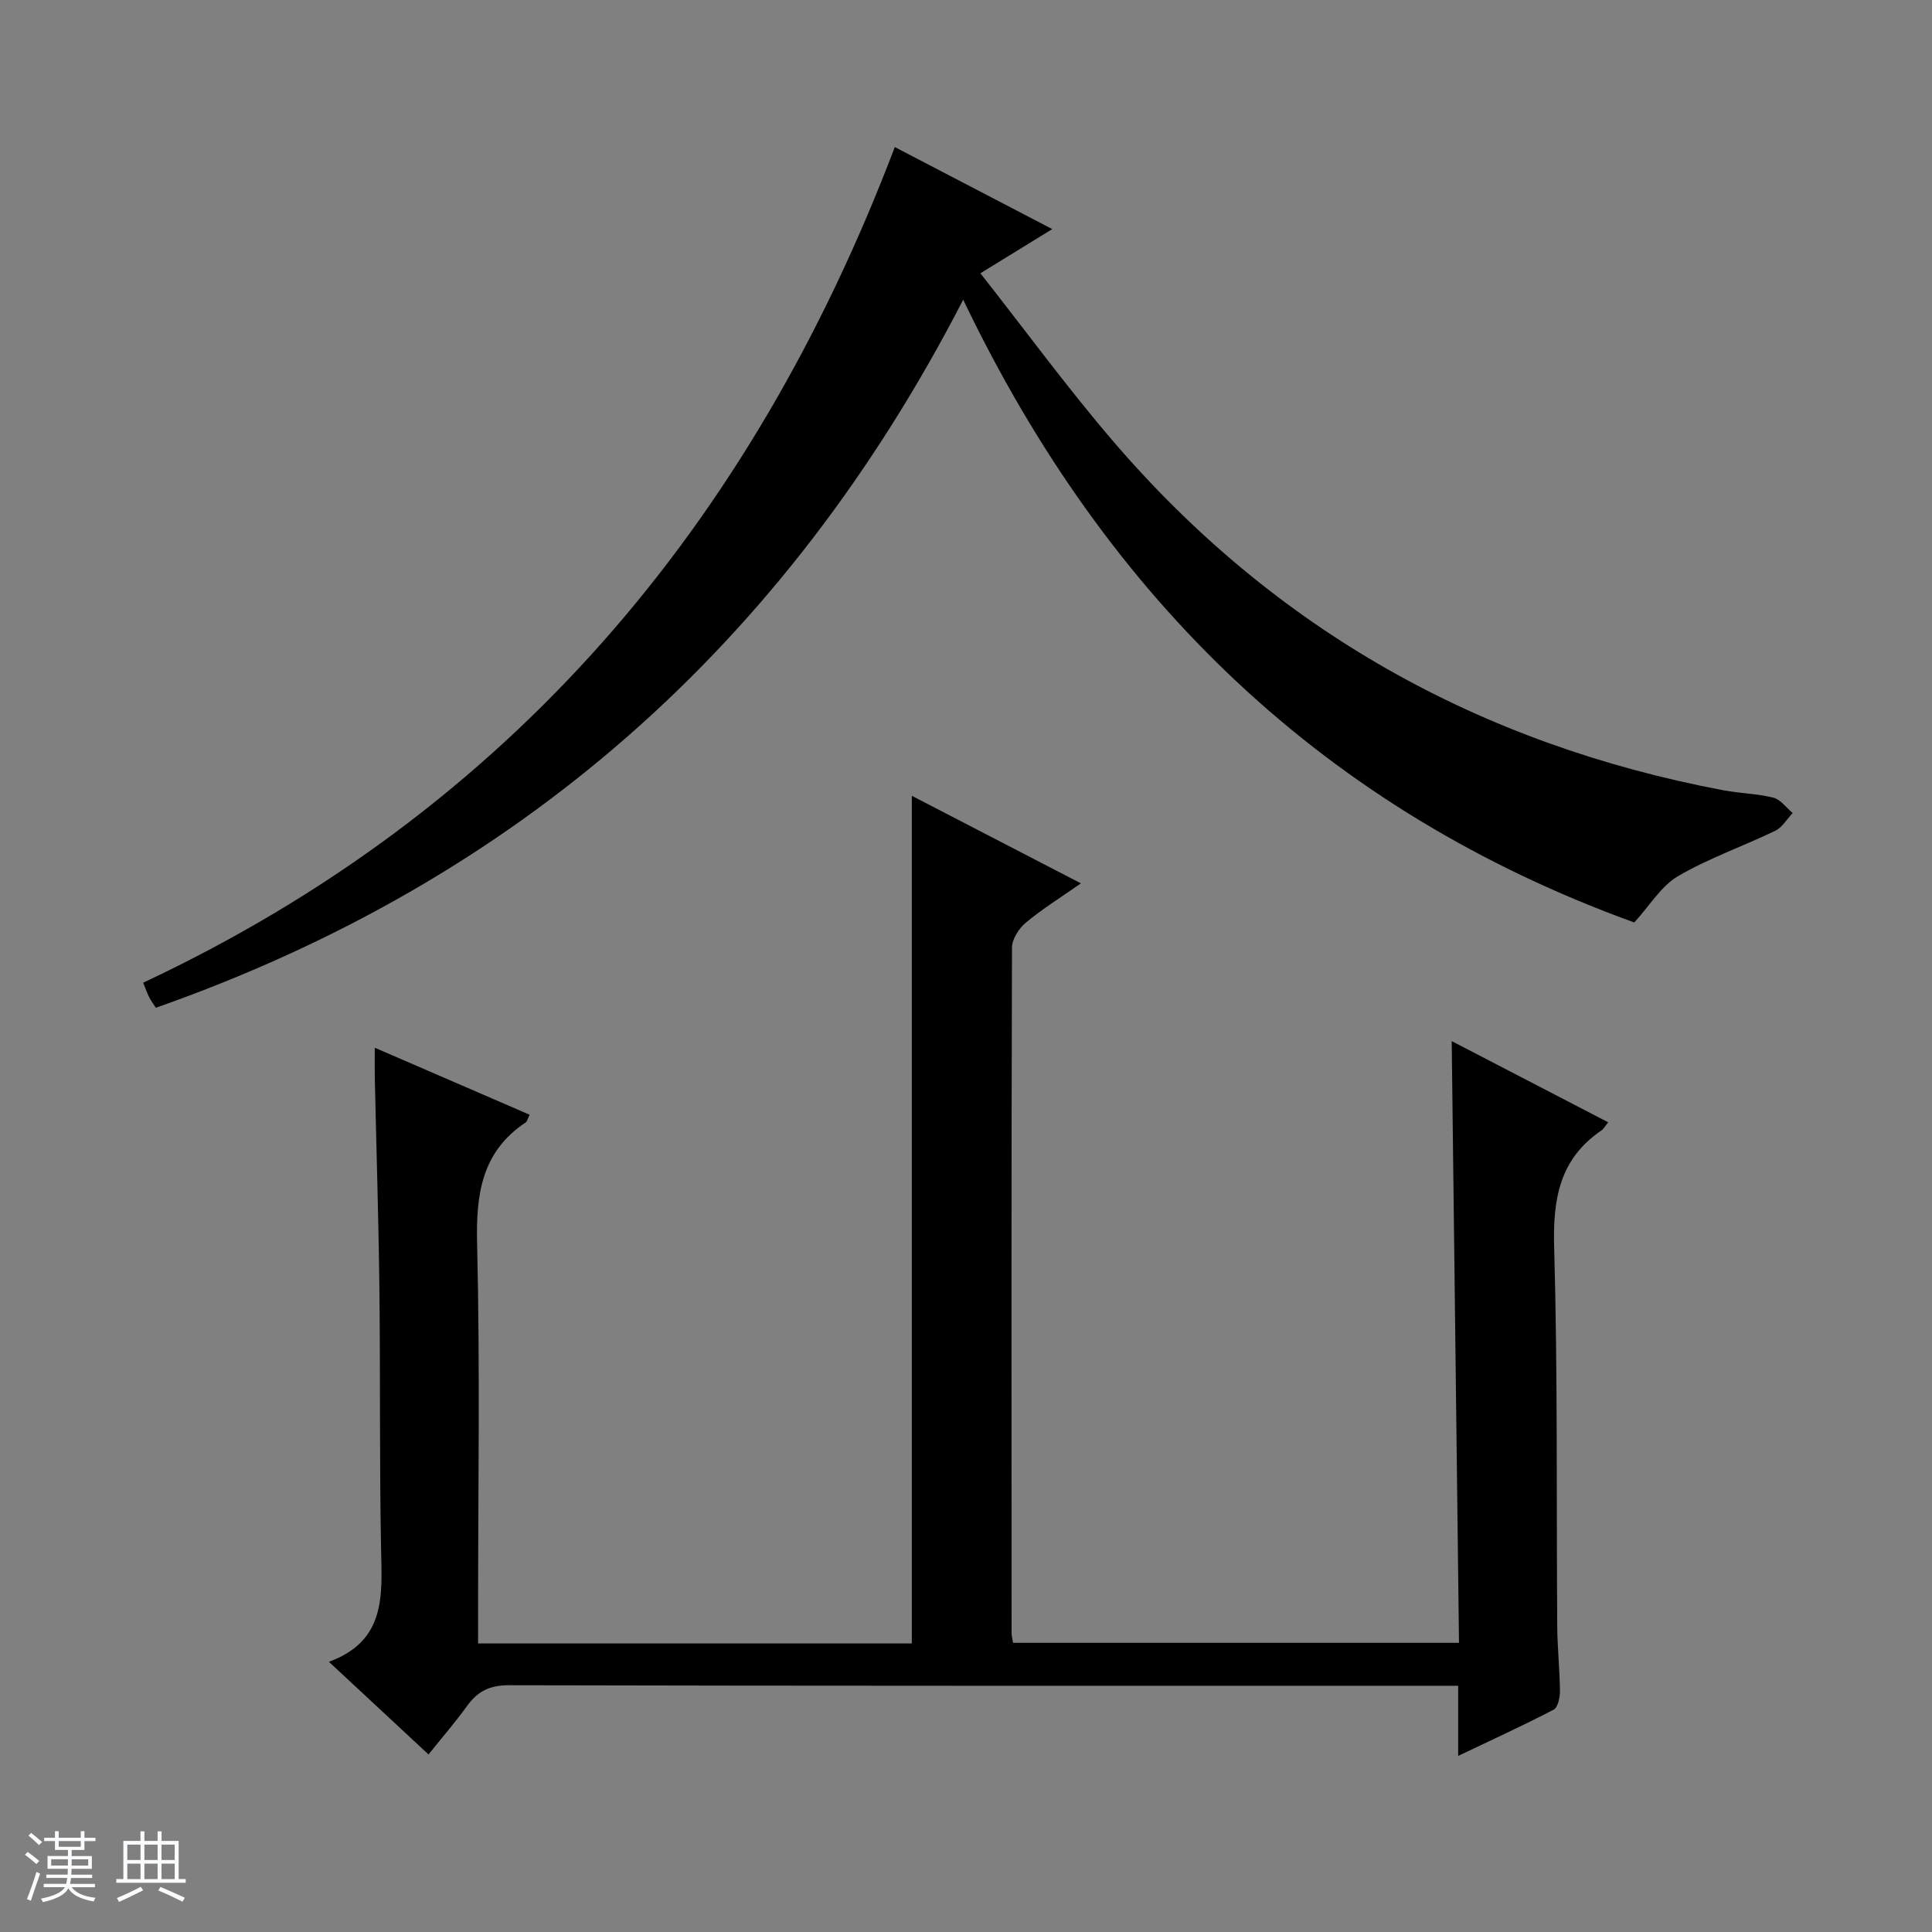 <svg enable-background="new 0 0 400 400" viewBox="0 0 400 400" xmlns="http://www.w3.org/2000/svg"><rect x="0" y="0" width="400" height="400" fill="#808080" stroke="none"/><path d="m5.17 384 .56-.58c.85.61 1.65 1.24 2.4 1.87l-.59.64c-.84-.73-1.63-1.38-2.37-1.93m1.22 9.53-.82-.34c.71-1.76 1.37-3.64 1.98-5.63.24.13.5.25.76.36-.6 1.67-1.24 3.54-1.92 5.61m-.5-13.5.57-.54c.56.44 1.31 1.06 2.26 1.87l-.64.64c-.68-.66-1.41-1.32-2.19-1.97m3.25.46h2.24v-1.36h.77v1.36h4.57v-1.36h.76v1.36h2.28v.69h-2.28v1.84h-2.64v1.26h4.18v2.64h-4.21c0 .45-.02.86-.05 1.21h4.32v.69h-4.38c-.04.34-.1.75-.19 1.22h5.15v.69h-4.82c.87 1.19 2.51 1.92 4.93 2.19-.17.31-.3.57-.37.76-2.77-.49-4.52-1.41-5.26-2.76-.56 1.26-2.3 2.23-5.24 2.9-.12-.24-.26-.48-.43-.72 2.73-.55 4.38-1.34 4.96-2.38h-4.38v-.69h4.65c.1-.38.17-.79.21-1.22h-4.32v-.69h4.4c.03-.34.05-.75.05-1.21h-4.2v-2.64h4.23v-1.26h-2.69v-1.84h-2.24zm1.46 4.46v1.29h3.45c.01-.4.02-.57.01-.53v-.32-.45h-3.46zm1.55-2.59h4.57v-1.19h-4.57zm6.11 2.59h-3.42v.77c-.01.19-.01.37-.02.53h3.44z" fill="#fafbfc"/><path d="m32.63 379.16h.82v1.98h3.54v7.89h1.46v.78h-14.37v-.78h1.46v-7.89h3.54v-1.98h.82v1.98h2.73zm-3.49 11.48.5.73c-1.61.82-3.28 1.63-5 2.41-.13-.27-.28-.55-.44-.82 1.75-.72 3.4-1.49 4.94-2.32m-2.78-5.55h2.73v-3.18h-2.73zm0 3.95h2.73v-3.2h-2.73zm3.54-3.95h2.73v-3.18h-2.73zm0 3.95h2.73v-3.2h-2.73zm7.89 4.68c-1.84-.92-3.51-1.7-5.02-2.32l.45-.73c1.89.8 3.57 1.55 5.04 2.23zm-1.62-11.81h-2.73v3.18h2.73zm-2.73 7.13h2.73v-3.2h-2.73v3.19z" fill="#fafbfc"/><g fill="#000001"><path d="m68.1 344.06c11.86-4.35 10.99-13.78 10.8-23.29-.35-17.99-.14-35.99-.35-53.98-.17-14.48-.63-28.96-.95-43.43-.04-1.81-.01-3.62-.01-6.44 11.12 4.81 21.51 9.31 32.06 13.87-.4.82-.5 1.38-.82 1.6-9.1 6.08-10.3 14.82-10.05 25.08.62 25.65.2 51.32.2 76.99v5.8h89.8c0-58.3 0-116.63 0-175.5 11.22 5.81 22.62 11.72 35.01 18.13-4.29 3-8.05 5.33-11.41 8.14-1.43 1.2-2.86 3.41-2.86 5.17-.14 47.33-.1 94.66-.08 141.99 0 .49.15.98.31 1.94h92.32c-.5-41.39-1-82.61-1.51-124.58 10.75 5.58 21.49 11.15 32.4 16.81-.58.7-.9 1.34-1.42 1.7-8.67 5.89-10.05 14.2-9.77 24.16.75 26.14.45 52.32.64 78.48.03 4.48.52 8.96.56 13.44.01 1.31-.43 3.37-1.31 3.83-6.28 3.27-12.74 6.22-19.76 9.57 0-5.15 0-9.42 0-14.52-2.26 0-4.17 0-6.08 0-63.49 0-126.99.04-190.48-.11-3.98-.01-6.48 1.28-8.67 4.33-2.42 3.36-5.15 6.5-7.95 10-6.75-6.3-13.29-12.37-20.62-19.18z"/><path d="m338.36 190.99c-63.79-23.11-109.06-66.53-138.94-128.94-36.97 71.74-92.33 120.27-167.16 146.6-.56-.88-1.05-1.54-1.41-2.26-.43-.88-.75-1.81-1.21-2.93 76.12-35.74 125.99-95.04 155.62-173.01 10.87 5.66 21.42 11.16 32.6 16.98-4.96 3.05-9.4 5.78-14.88 9.15 9.34 11.86 17.95 23.65 27.43 34.71 33.5 39.09 75.94 62.8 126.41 72.33 3.42.65 6.98.68 10.34 1.53 1.5.38 2.67 2.08 3.99 3.18-1.19 1.25-2.15 2.97-3.6 3.67-6.68 3.23-13.79 5.68-20.15 9.41-3.51 2.07-5.87 6.11-9.04 9.58z"/></g></svg>